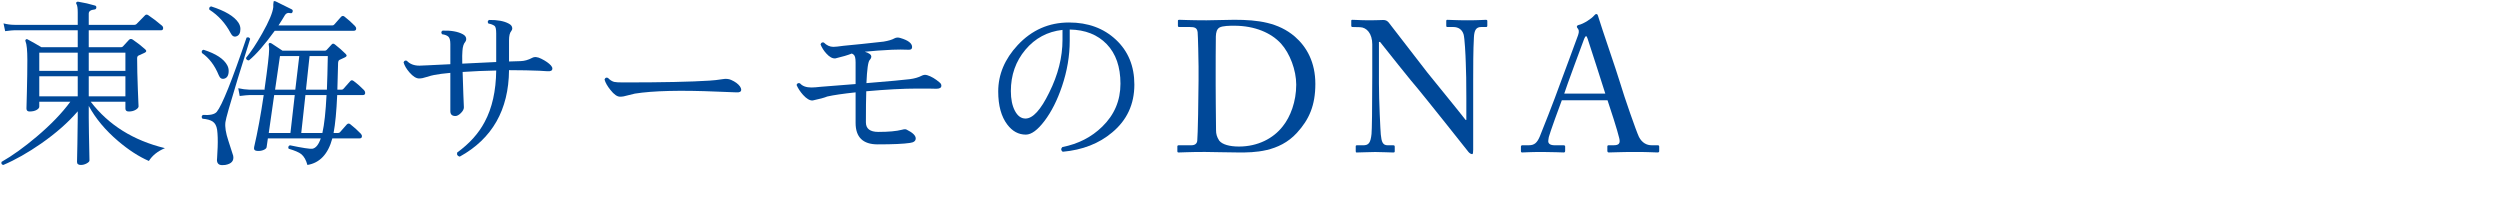 <?xml version="1.0" encoding="utf-8"?>
<!-- Generator: Adobe Illustrator 15.0.2, SVG Export Plug-In  -->
<!DOCTYPE svg PUBLIC "-//W3C//DTD SVG 1.1//EN" "http://www.w3.org/Graphics/SVG/1.1/DTD/svg11.dtd">
<svg version="1.1"
	 xmlns="http://www.w3.org/2000/svg" xmlns:xlink="http://www.w3.org/1999/xlink" xmlns:a="http://ns.adobe.com/AdobeSVGViewerExtensions/3.0/"
	 x="0px" y="0px" width="360px" height="30px" viewBox="0 0 360 30" overflow="visible" enable-background="new 0 0 360 30"
	 xml:space="preserve">
<defs>
</defs>
<g>
	<g>
		<path fill="#004898" d="M23.752,21.334c-1.04,0.434-1.812,1.049-2.314,1.846c-1.438-0.624-2.912-1.577-4.42-2.859
			c-1.837-1.561-3.25-3.25-4.238-5.07v1.716c0,0.85,0.035,2.895,0.104,6.136c0,0.139-0.134,0.282-0.403,0.43
			c-0.269,0.146-0.55,0.221-0.844,0.221c-0.365,0-0.547-0.147-0.547-0.442c0,0.035,0.018-0.823,0.053-2.573
			c0.034-1.751,0.051-3.008,0.051-3.771V16.03c-1.369,1.595-3.119,3.137-5.252,4.628c-1.924,1.334-3.743,2.365-5.459,3.094
			c-0.243-0.035-0.33-0.182-0.26-0.442c1.576-0.901,3.267-2.114,5.069-3.64c2.028-1.716,3.64-3.389,4.836-5.018H5.656v0.701
			c0,0.174-0.131,0.334-0.391,0.481s-0.598,0.221-1.014,0.221c-0.295,0-0.441-0.146-0.441-0.441c0,0.087,0.021-0.724,0.064-2.432
			c0.043-1.707,0.064-3.22,0.064-4.537c0-1.369-0.086-2.262-0.26-2.678C3.628,5.864,3.641,5.772,3.719,5.695
			c0.078-0.078,0.17-0.082,0.273-0.014C4.581,5.994,5.24,6.367,5.968,6.8h5.226V4.355H2.12c-0.226,0-0.685,0.044-1.378,0.131
			L0.508,3.368c0.537,0.139,1.066,0.208,1.586,0.208h9.1V1.808c0-0.624-0.061-1.031-0.182-1.222c-0.069-0.104-0.069-0.19,0-0.26
			c0.053-0.069,0.139-0.096,0.26-0.078c0.85,0.139,1.646,0.32,2.393,0.546c0.156,0.035,0.225,0.139,0.208,0.312
			c-0.018,0.156-0.104,0.243-0.261,0.261c-0.555,0.052-0.832,0.251-0.832,0.598v1.612h6.578c0.104,0,0.199-0.035,0.287-0.104
			c0.363-0.381,0.779-0.806,1.248-1.273c0.121-0.121,0.268-0.13,0.441-0.026c0.641,0.434,1.3,0.936,1.977,1.508
			c0.121,0.104,0.182,0.226,0.182,0.364c0,0.208-0.096,0.312-0.286,0.312H12.779V6.8h4.629c0.121,0,0.217-0.034,0.285-0.104
			l0.885-0.963c0.156-0.155,0.338-0.164,0.546-0.025c0.659,0.451,1.248,0.91,1.769,1.378c0.242,0.208,0.216,0.382-0.078,0.52
			C20.605,7.71,20.32,7.84,19.956,7.996c-0.14,0.069-0.208,0.199-0.208,0.39c0,1.248,0.035,2.752,0.104,4.511
			c0.069,1.76,0.104,2.562,0.104,2.405c0,0.174-0.14,0.343-0.416,0.507c-0.277,0.165-0.606,0.247-0.988,0.247
			c-0.329,0-0.493-0.139-0.493-0.416v-0.987h-4.992C15.631,17.997,19.193,20.225,23.752,21.334z M11.193,10.206V7.58H5.656v2.626
			H11.193z M11.193,13.872v-2.886H5.656v2.886H11.193z M18.059,10.206V7.58h-5.279v2.626H18.059z M18.059,13.872v-2.886h-5.279
			v2.886H18.059z"/>
		<path fill="#004898" d="M36.023,5.604c-0.9,2.912-1.499,4.828-1.793,5.746c-1.127,3.692-1.717,5.772-1.769,6.24
			c-0.087,0.676,0.052,1.56,0.416,2.652c0.226,0.728,0.459,1.456,0.702,2.184c0.139,0.729-0.243,1.17-1.145,1.326
			c-0.173,0.017-0.32,0.026-0.441,0.026c-0.503,0-0.754-0.261-0.754-0.78c0,0.225,0.034-0.382,0.104-1.82
			c0.035-1.005,0.009-1.837-0.078-2.496c-0.086-0.555-0.295-0.944-0.623-1.17c-0.33-0.225-0.824-0.364-1.482-0.416
			c-0.174-0.208-0.156-0.39,0.052-0.546c1.022,0.069,1.69-0.078,2.002-0.442c0.763-0.936,2.192-4.497,4.29-10.686
			C35.746,5.318,35.92,5.379,36.023,5.604z M32.723,9.399c0.138,0.261,0.207,0.529,0.207,0.807c0,0.624-0.207,0.997-0.623,1.118
			c-0.365,0.104-0.634-0.061-0.807-0.494c-0.572-1.404-1.378-2.47-2.418-3.198c-0.087-0.26-0.009-0.416,0.234-0.468
			C31.102,7.736,32.236,8.481,32.723,9.399z M34.334,3.264c0.19,0.295,0.286,0.599,0.286,0.91c0,0.59-0.2,0.945-0.599,1.066
			c-0.329,0.104-0.598-0.053-0.806-0.469c-0.745-1.421-1.769-2.548-3.067-3.38c-0.07-0.26,0.017-0.416,0.26-0.468
			C32.418,1.565,33.727,2.346,34.334,3.264z M52.43,12.988c0.104,0.121,0.156,0.251,0.156,0.39c0,0.208-0.113,0.312-0.338,0.312
			h-3.691c-0.104,2.357-0.278,4.178-0.521,5.46h0.649c0.121,0,0.217-0.043,0.287-0.13c0.276-0.312,0.605-0.685,0.987-1.117
			c0.156-0.139,0.312-0.147,0.468-0.026c0.537,0.416,1.04,0.867,1.508,1.352c0.121,0.122,0.183,0.252,0.183,0.391
			c0,0.208-0.122,0.312-0.364,0.312h-3.9c-0.606,2.253-1.803,3.527-3.588,3.822c-0.19-0.711-0.485-1.231-0.884-1.561
			c-0.329-0.26-0.937-0.52-1.819-0.779c-0.104-0.226-0.044-0.391,0.182-0.494c1.82,0.382,2.902,0.546,3.25,0.494
			c0.484-0.087,0.884-0.581,1.195-1.482h-7.617l-0.182,1.274c-0.035,0.156-0.191,0.29-0.469,0.402
			c-0.277,0.113-0.59,0.152-0.936,0.117c-0.33-0.034-0.46-0.216-0.391-0.546c0.503-2.166,0.963-4.662,1.379-7.488H35.92
			c-0.226,0-0.693,0.044-1.404,0.131l-0.207-1.118c0.537,0.121,1.065,0.19,1.586,0.208h2.209v-0.156
			c0.434-3.051,0.65-4.931,0.65-5.642c0-0.261-0.018-0.469-0.052-0.624c-0.035-0.121-0.009-0.217,0.077-0.286
			c0.07-0.053,0.178-0.035,0.326,0.052c0.146,0.087,0.671,0.434,1.572,1.04h6.084c0.121,0,0.213-0.034,0.273-0.104
			c0.061-0.068,0.307-0.338,0.74-0.806c0.121-0.139,0.277-0.13,0.469,0.026c0.555,0.434,1.066,0.884,1.533,1.352
			c0.209,0.208,0.174,0.373-0.104,0.494c-0.018,0.018-0.277,0.139-0.779,0.364c-0.122,0.052-0.191,0.199-0.209,0.441
			c-0.035,1.682-0.068,2.965-0.104,3.849h0.598c0.121,0,0.217-0.043,0.286-0.13c0.277-0.312,0.606-0.685,0.988-1.118
			c0.138-0.139,0.294-0.139,0.468,0C51.459,12.061,51.962,12.503,52.43,12.988z M51.104,3.731c0.121,0.122,0.183,0.252,0.183,0.391
			c0,0.208-0.122,0.312-0.364,0.312H39.561c-1.457,2.011-2.695,3.433-3.719,4.265c-0.121,0-0.221-0.035-0.299-0.104
			s-0.117-0.156-0.117-0.26c0.711-0.85,1.49-2.028,2.34-3.536c0.971-1.716,1.5-2.973,1.586-3.77c-0.018-0.243,0-0.521,0.053-0.832
			c0.068-0.053,0.164-0.053,0.285,0c1.162,0.571,1.934,0.953,2.314,1.144c0.139,0.069,0.182,0.191,0.13,0.364
			s-0.165,0.233-0.338,0.182c-0.347-0.086-0.606,0.018-0.78,0.312c-0.242,0.416-0.545,0.901-0.91,1.456h7.774
			c0.104,0,0.19-0.044,0.261-0.131c0.276-0.312,0.605-0.685,0.987-1.117c0.156-0.139,0.312-0.147,0.468-0.026
			C50.133,2.796,50.636,3.247,51.104,3.731z M42.445,13.689h-2.963l-0.78,5.46h3.12L42.445,13.689z M43.096,8.074h-2.781
			l-0.703,4.836h2.912L43.096,8.074z M47.021,13.689H43.98l-0.599,5.46h3.042C46.701,17.919,46.9,16.1,47.021,13.689z M47.204,8.074
			h-2.626l-0.52,4.836h3.016C47.126,11.593,47.169,9.98,47.204,8.074z"/>
		<path fill="#004898" d="M79.332,9.426c0.139,0.156,0.208,0.304,0.208,0.442c0,0.295-0.233,0.425-0.702,0.39
			c-0.555-0.052-1.586-0.095-3.094-0.13c-0.746-0.018-1.561-0.026-2.444-0.026c-0.052,5.721-2.418,9.872-7.098,12.454
			c-0.329-0.087-0.451-0.286-0.364-0.598c1.768-1.282,3.085-2.747,3.952-4.395c1.075-1.992,1.629-4.463,1.664-7.409
			c-1.716,0.034-3.328,0.104-4.836,0.208c0.017,0.797,0.052,1.881,0.104,3.25c0.051,1.127,0.077,1.741,0.077,1.846
			c0,0.26-0.143,0.533-0.429,0.819c-0.286,0.285-0.551,0.429-0.793,0.429c-0.485,0-0.729-0.234-0.729-0.702v-5.512
			c-0.971,0.087-1.76,0.19-2.365,0.312c-0.209,0.035-0.564,0.13-1.066,0.286c-0.398,0.139-0.754,0.208-1.066,0.208
			c-0.416,0-0.875-0.286-1.377-0.858c-0.451-0.52-0.737-1.005-0.858-1.456c0.087-0.242,0.242-0.32,0.468-0.233
			c0.434,0.468,1.04,0.702,1.82,0.702c0.173,0,0.589-0.018,1.248-0.053c0.572-0.034,1.638-0.086,3.197-0.155V6.357
			c0-0.52-0.086-0.87-0.26-1.053c-0.174-0.182-0.485-0.308-0.936-0.377c-0.156-0.225-0.131-0.398,0.078-0.52
			c1.23-0.035,2.201,0.139,2.912,0.52c0.328,0.174,0.494,0.407,0.494,0.702c0,0.139-0.044,0.269-0.131,0.39
			c-0.242,0.261-0.381,0.702-0.416,1.326c-0.035,0.312-0.043,0.919-0.025,1.82l4.888-0.234V4.824c0-0.606-0.078-0.971-0.233-1.093
			c-0.244-0.173-0.538-0.285-0.885-0.338c-0.156-0.208-0.13-0.381,0.078-0.52c1.213-0.018,2.158,0.156,2.834,0.52
			c0.347,0.174,0.52,0.408,0.52,0.702c0,0.139-0.052,0.27-0.156,0.391C73.404,4.729,73.3,5.171,73.3,5.812v3.042l1.664-0.052
			c0.555-0.017,1.109-0.173,1.664-0.468c0.347-0.19,0.788-0.147,1.326,0.13C78.578,8.776,79.037,9.097,79.332,9.426z"/>
		<path fill="#004898" d="M106.552,12.441c0.12,0.174,0.182,0.33,0.182,0.469c0,0.295-0.233,0.425-0.702,0.39
			c-0.641-0.017-1.551-0.052-2.729-0.104c-5.304-0.226-9.265-0.131-11.882,0.285c-0.191,0.035-0.547,0.122-1.066,0.261
			c-0.381,0.121-0.736,0.182-1.066,0.182c-0.416,0-0.875-0.32-1.377-0.962c-0.451-0.555-0.738-1.057-0.858-1.508
			c0.087-0.26,0.251-0.338,0.493-0.234c0.277,0.295,0.572,0.485,0.885,0.572c0.208,0.052,0.65,0.078,1.326,0.078
			c5.633,0,9.767-0.087,12.402-0.26c0.605-0.035,1.23-0.104,1.871-0.208c0.485-0.087,0.901-0.053,1.248,0.104
			C105.867,11.766,106.291,12.078,106.552,12.441z"/>
		<path fill="#004898" d="M135.297,11.87c0.174,0.139,0.26,0.295,0.26,0.468c0,0.295-0.242,0.442-0.728,0.442
			c-0.295-0.018-1.196-0.026-2.704-0.026c-2.027,0-4.489,0.13-7.384,0.39c-0.035,1.023-0.052,2.514-0.052,4.473
			c0,0.919,0.598,1.378,1.794,1.378c1.473,0,2.608-0.104,3.405-0.312c0.295-0.086,0.512-0.095,0.65-0.025
			c0.885,0.433,1.326,0.857,1.326,1.273c0,0.364-0.277,0.581-0.832,0.65c-0.901,0.139-2.453,0.208-4.654,0.208
			c-2.115,0-3.172-1.031-3.172-3.094V13.3c-1.803,0.191-3.163,0.39-4.082,0.598c-0.416,0.174-1.117,0.364-2.105,0.572
			c-0.416,0.018-0.876-0.251-1.379-0.806c-0.416-0.468-0.728-0.944-0.936-1.431c0.087-0.242,0.251-0.32,0.494-0.233
			c0.347,0.398,0.893,0.598,1.639,0.598c0.312,0,0.779-0.034,1.403-0.104c0.521-0.053,2.175-0.183,4.966-0.391v-3.12
			c0-0.589-0.087-0.952-0.26-1.092c-0.069-0.068-0.165-0.13-0.286-0.182c-0.555,0.226-1.343,0.459-2.366,0.702
			c-0.416,0.035-0.85-0.199-1.3-0.702c-0.364-0.398-0.642-0.832-0.832-1.3c0.069-0.261,0.226-0.355,0.468-0.286
			c0.416,0.416,0.875,0.624,1.379,0.624c0.242,0,0.736-0.052,1.481-0.156c1.508-0.139,3.423-0.338,5.746-0.598
			c0.71-0.121,1.23-0.277,1.56-0.468c0.26-0.139,0.547-0.156,0.858-0.053c1.126,0.33,1.69,0.764,1.69,1.3
			c0,0.278-0.166,0.408-0.494,0.391c-0.798-0.035-1.596-0.035-2.393,0c-1.455,0.069-2.765,0.165-3.926,0.286
			c0.624,0.19,0.936,0.425,0.936,0.702c0,0.155-0.078,0.32-0.233,0.493c-0.226,0.226-0.382,1.335-0.468,3.328
			c3.38-0.276,5.459-0.468,6.24-0.571c0.676-0.087,1.248-0.252,1.715-0.494c0.261-0.139,0.529-0.165,0.807-0.078
			C134.102,11.003,134.69,11.35,135.297,11.87z"/>
		<path fill="#004898" d="M163.348,12.182c0,2.826-1.065,5.122-3.197,6.891c-1.89,1.595-4.264,2.521-7.124,2.781
			c-0.26-0.208-0.277-0.433-0.052-0.676c2.287-0.45,4.203-1.43,5.746-2.938c1.75-1.699,2.625-3.762,2.625-6.188
			s-0.658-4.324-1.975-5.694c-1.318-1.368-3.095-2.07-5.33-2.105v1.612c0,2.184-0.373,4.377-1.119,6.577
			c-0.676,1.994-1.512,3.649-2.508,4.967c-0.998,1.317-1.895,1.976-2.691,1.976c-1.058,0-1.95-0.485-2.678-1.456
			c-0.867-1.144-1.301-2.729-1.301-4.758c0-2.444,0.936-4.671,2.809-6.682c2.027-2.167,4.488-3.25,7.384-3.25
			c2.738,0,4.991,0.827,6.76,2.482S163.348,9.53,163.348,12.182z M153,4.304c-2.166,0.243-3.947,1.196-5.343,2.86
			s-2.093,3.648-2.093,5.954c0,1.161,0.195,2.11,0.585,2.847c0.39,0.737,0.897,1.105,1.521,1.105c1.058,0,2.193-1.239,3.406-3.719
			C152.359,10.787,153,8.247,153,5.733V4.304z"/>
		<path fill="#004898" d="M172.592,9.591c0-0.696-0.08-4.498-0.133-4.953c-0.081-0.642-0.43-0.749-1.152-0.749h-1.473
			c-0.134,0-0.215-0.026-0.215-0.187v-0.72c0-0.106,0.081-0.134,0.188-0.133c0.349,0,1.527,0.075,3.938,0.075
			c0.695,0,3.375-0.075,3.99-0.076c3.457,0,6.35,0.401,8.708,2.407c1.737,1.499,2.967,3.721,2.967,6.826
			c0,3.078-0.882,5.112-2.646,7.039c-2.572,2.836-6.27,2.836-8.332,2.836c-1.688,0-3.724-0.076-4.929-0.076
			c-2.33,0-3.401,0.076-3.776,0.076c-0.134,0-0.188-0.054-0.188-0.188v-0.692c0-0.106,0.08-0.16,0.215-0.16h1.794
			c0.509,0,0.804-0.214,0.856-0.643c0.08-0.562,0.188-6.585,0.188-8.675V9.591z M175.057,12.188c0,0.349,0.025,4.898,0.053,6.558
			c0,0.536,0.107,0.964,0.455,1.499c0.43,0.562,1.501,0.856,2.84,0.856c2.733,0,4.957-1.178,6.297-2.891
			c1.125-1.392,1.955-3.586,1.955-6.022c0-2.088-0.91-4.496-2.196-5.915c-1.394-1.525-3.751-2.569-6.726-2.569
			c-0.589,0-1.688,0-2.143,0.268c-0.375,0.24-0.482,0.669-0.51,1.258c-0.025,1.124-0.025,4.631-0.025,5.058V12.188z"/>
		<path fill="#004898" d="M197.609,6.403c0-1.578-0.804-2.461-1.768-2.488l-1.098-0.026c-0.135,0-0.161-0.106-0.161-0.187v-0.69
			c0-0.106,0.026-0.16,0.161-0.16c0.134,0,0.348,0.026,0.75,0.027c0.401,0.026,0.99,0.043,1.9,0.043
			c0.907,0,1.469-0.043,1.789-0.044c0.349,0,0.562,0.106,0.777,0.346c0.134,0.16,5.329,6.899,5.623,7.273
			c0.295,0.375,4.821,5.914,5.464,6.77h0.107v-3.184c0-2.382-0.026-3.692-0.081-5.03c-0.026-1.044-0.16-3.666-0.32-4.121
			c-0.215-0.669-0.724-1.043-1.474-1.043h-0.856c-0.107,0-0.161-0.054-0.161-0.187v-0.69c0-0.106,0.054-0.16,0.161-0.16
			c0.375,0,1.231,0.07,2.944,0.07c1.603,0,2.245-0.07,2.593-0.07c0.188,0,0.215,0.08,0.215,0.187v0.664
			c0,0.106-0.055,0.187-0.161,0.187h-0.724c-0.723,0-0.99,0.455-1.044,1.472c-0.106,1.792-0.106,4.441-0.106,6.181v10.007
			c0,0.375-0.027,0.643-0.134,0.643c-0.319,0-0.56-0.321-0.639-0.429c-0.026-0.053-1.605-2.033-3.267-4.111
			c-1.874-2.329-3.829-4.792-3.99-4.953c-0.295-0.268-5.223-6.452-5.383-6.667h-0.16v5.944c0,2.49,0.214,6.854,0.268,7.39
			c0.107,1.044,0.268,1.553,0.99,1.553h0.805c0.188,0,0.213,0.08,0.213,0.239v0.585c0,0.16-0.025,0.213-0.213,0.213
			c-0.269,0-1.875-0.07-2.596-0.07c-0.56,0-2.408,0.07-2.676,0.07c-0.107,0-0.133-0.053-0.133-0.187v-0.69
			c0-0.08,0.025-0.16,0.16-0.16h0.91c0.777,0,1.071-0.321,1.205-1.633c0.054-0.509,0.107-3.562,0.107-8.327V6.403z"/>
		<path fill="#004898" d="M224.901,14.442c-0.268,0.669-1.739,4.735-1.874,5.298c-0.026,0.188-0.08,0.455-0.08,0.589
			c0,0.374,0.321,0.588,0.91,0.588h1.258c0.188,0,0.268,0.054,0.268,0.187v0.611c0,0.187-0.08,0.239-0.214,0.239
			c-0.374,0-1.472-0.07-3.052-0.07c-1.953,0-2.542,0.07-2.916,0.07c-0.135,0-0.188-0.053-0.188-0.213v-0.638
			c0-0.133,0.106-0.187,0.214-0.187h0.937c0.803,0,1.178-0.374,1.553-1.23c0.188-0.428,2.141-5.377,2.917-7.568
			c0.188-0.536,2.355-6.294,2.597-7.017c0.08-0.268,0.213-0.616,0.026-0.911c-0.081-0.106-0.188-0.24-0.188-0.348
			c0-0.08,0.054-0.188,0.241-0.241c0.749-0.16,1.927-0.964,2.221-1.339c0.135-0.134,0.215-0.241,0.348-0.241
			c0.161,0,0.215,0.161,0.295,0.455c0.509,1.688,2.596,7.687,3.105,9.4c0.615,2.086,2.354,7.061,2.729,7.836
			c0.455,0.884,1.151,1.204,1.819,1.204h0.884c0.161,0,0.214,0.08,0.214,0.187v0.664c0,0.134-0.08,0.187-0.268,0.187
			c-0.482,0-1.044-0.07-3.212-0.07c-2.222,0-3.157,0.07-3.773,0.07c-0.134,0-0.214-0.08-0.214-0.239v-0.611
			c0-0.159,0.08-0.187,0.24-0.187h0.67c0.749,0,0.99-0.268,0.803-1.017c-0.215-0.963-1.312-4.388-1.687-5.458H224.901z
			 M231.164,13.483c-0.24-0.804-2.408-7.498-2.543-7.9c-0.08-0.188-0.133-0.374-0.213-0.374c-0.107,0-0.215,0.187-0.295,0.401
			c-0.134,0.348-2.677,7.204-2.863,7.873H231.164z"/>
	</g>
</g>
<rect id="_x3C_スライス_x3E__23_" fill="none" width="360" height="30"/>
</svg>
